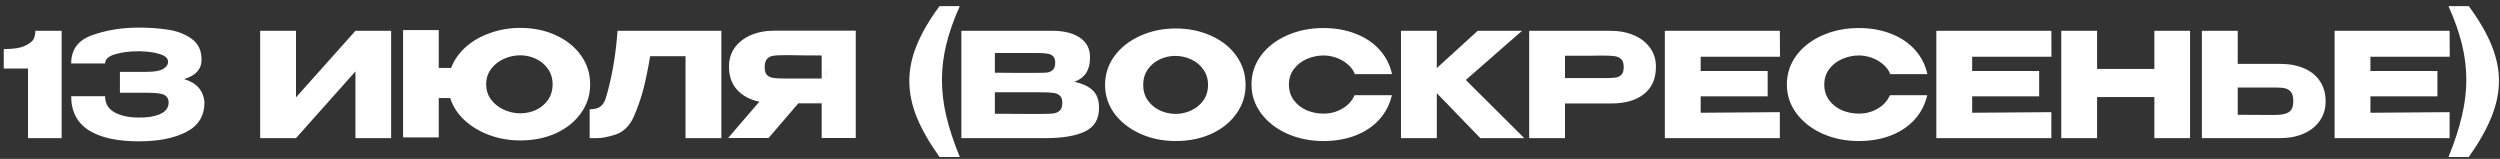 <?xml version="1.0" encoding="UTF-8"?> <svg xmlns="http://www.w3.org/2000/svg" width="362" height="23" viewBox="0 0 362 23" fill="none"><rect x="0" y="0" width="362" height="23" fill="#333333" stroke="none"/><path d="M8.925 4.46V20H4.053V9.92H0.546V7.106C1.932 7.106 2.961 6.945 3.633 6.623C4.319 6.301 4.739 5.958 4.893 5.594C5.047 5.216 5.124 4.838 5.124 4.46H8.925ZM29.606 14.855C29.592 16.801 28.71 18.222 26.96 19.118C25.21 20.014 22.928 20.462 20.114 20.462C16.936 20.462 14.507 19.923 12.827 18.845C11.147 17.753 10.307 16.115 10.307 13.931H15.221C15.221 15.009 15.697 15.8 16.649 16.304C17.601 16.794 18.756 17.032 20.114 17.018C21.304 17.046 22.312 16.885 23.138 16.535C23.978 16.185 24.405 15.625 24.419 14.855C24.405 14.463 24.3 14.169 24.104 13.973C23.908 13.763 23.586 13.623 23.138 13.553C22.69 13.469 22.06 13.427 21.248 13.427H17.363V10.403H21.248C22.354 10.403 23.145 10.263 23.621 9.983C24.097 9.703 24.335 9.36 24.335 8.954C24.335 8.436 23.922 8.058 23.096 7.82C22.284 7.568 21.29 7.435 20.114 7.421C18.756 7.421 17.601 7.568 16.649 7.862C15.697 8.142 15.221 8.583 15.221 9.185H10.307C10.307 7.169 11.322 5.804 13.352 5.09C15.396 4.362 17.65 3.998 20.114 3.998C21.612 3.998 23.005 4.096 24.293 4.292C25.595 4.474 26.736 4.908 27.716 5.594C28.696 6.28 29.186 7.295 29.186 8.639C29.186 10.011 28.346 10.949 26.666 11.453C28.486 11.999 29.466 13.119 29.606 14.813V14.855ZM42.859 4.46V14.099L51.469 4.46H56.636V20H51.469V10.34L42.859 20H37.672V4.46H42.859ZM75.333 4.04C77.251 4.04 78.973 4.397 80.499 5.111C82.039 5.811 83.25 6.784 84.132 8.03C85.014 9.262 85.455 10.655 85.455 12.209C85.455 13.749 85.014 15.135 84.132 16.367C83.264 17.599 82.06 18.572 80.52 19.286C78.98 19.986 77.251 20.336 75.333 20.336C73.765 20.336 72.274 20.077 70.86 19.559C69.46 19.041 68.256 18.32 67.248 17.396C66.254 16.458 65.568 15.394 65.19 14.204H63.531V19.895H58.365V4.355H63.531V9.836H65.316C65.75 8.702 66.457 7.694 67.437 6.812C68.431 5.93 69.614 5.251 70.986 4.775C72.358 4.285 73.807 4.04 75.333 4.04ZM75.333 16.409C76.131 16.409 76.887 16.248 77.601 15.926C78.315 15.59 78.896 15.107 79.344 14.477C79.792 13.833 80.016 13.077 80.016 12.209C80.016 11.355 79.792 10.613 79.344 9.983C78.896 9.339 78.315 8.849 77.601 8.513C76.887 8.177 76.131 8.009 75.333 8.009C74.521 8.009 73.737 8.177 72.981 8.513C72.225 8.849 71.602 9.339 71.112 9.983C70.636 10.613 70.398 11.355 70.398 12.209C70.398 13.063 70.643 13.812 71.133 14.456C71.623 15.086 72.246 15.569 73.002 15.905C73.758 16.241 74.535 16.409 75.333 16.409ZM104.452 4.46V20H99.265V8.135H94.141C93.833 9.969 93.511 11.544 93.175 12.86C92.839 14.162 92.363 15.527 91.747 16.955C91.117 18.285 90.235 19.132 89.101 19.496C87.981 19.846 87.099 20.014 86.455 20C85.825 20 85.468 20 85.384 20V15.821C86.056 15.821 86.567 15.695 86.917 15.443C87.267 15.177 87.519 14.813 87.673 14.351C88.583 11.383 89.164 8.086 89.416 4.46H104.452ZM119.63 11.369C119.644 10.473 119.644 10.088 119.63 10.214V11.369ZM123.914 19.979H118.979V14.96H115.598L111.293 19.979H105.434L109.949 14.729C108.577 14.435 107.499 13.854 106.715 12.986C105.945 12.118 105.56 11.019 105.56 9.689V9.605C105.56 8.583 105.833 7.687 106.379 6.917C106.939 6.133 107.716 5.524 108.71 5.09C109.718 4.656 110.873 4.439 112.175 4.439H123.914V19.979ZM113.603 7.988C112.889 7.988 112.343 8.016 111.965 8.072C111.601 8.128 111.3 8.282 111.062 8.534C110.838 8.786 110.726 9.185 110.726 9.731C110.726 10.249 110.838 10.627 111.062 10.865C111.3 11.089 111.601 11.229 111.965 11.285C112.343 11.341 112.889 11.369 113.603 11.369H113.624H118.979V8.03C116.879 8.03 115.339 8.016 114.359 7.988H113.603ZM136.036 22.73C134.566 20.658 133.467 18.733 132.739 16.955C132.025 15.163 131.668 13.413 131.668 11.705C131.668 10.025 132.025 8.31 132.739 6.56C133.453 4.796 134.552 2.906 136.036 0.89H138.976C138.094 2.85 137.443 4.698 137.023 6.434C136.603 8.156 136.393 9.864 136.393 11.558C136.393 13.266 136.603 15.023 137.023 16.829C137.457 18.635 138.108 20.602 138.976 22.73H136.036ZM155.566 11.852C156.742 12.09 157.631 12.503 158.233 13.091C158.835 13.665 159.136 14.491 159.136 15.569V15.653C159.136 17.235 158.478 18.355 157.162 19.013C155.86 19.657 153.984 19.986 151.534 20H151.492H150.673H139.207V4.46H152.5C154.124 4.474 155.419 4.81 156.385 5.468C157.351 6.126 157.834 7.057 157.834 8.261V8.345C157.834 9.255 157.645 9.997 157.267 10.571C156.889 11.145 156.322 11.572 155.566 11.852ZM150.064 10.55C150.764 10.55 151.275 10.536 151.597 10.508C151.933 10.466 152.213 10.34 152.437 10.13C152.675 9.92 152.794 9.57 152.794 9.08C152.794 8.632 152.682 8.31 152.458 8.114C152.234 7.918 151.947 7.799 151.597 7.757C151.247 7.701 150.736 7.673 150.064 7.673H150.043H144.058V10.529C145.5 10.529 146.452 10.536 146.914 10.55H147.922H150.064ZM150.757 16.493C151.541 16.493 152.129 16.472 152.521 16.43C152.913 16.374 153.228 16.234 153.466 16.01C153.704 15.772 153.823 15.401 153.823 14.897C153.823 14.407 153.704 14.057 153.466 13.847C153.228 13.623 152.913 13.49 152.521 13.448C152.129 13.392 151.541 13.364 150.757 13.364H150.736H144.058V16.472C146.032 16.472 147.432 16.479 148.258 16.493C149.098 16.493 149.672 16.493 149.98 16.493H150.757ZM170.218 4.124C172.136 4.124 173.865 4.481 175.405 5.195C176.959 5.895 178.17 6.868 179.038 8.114C179.92 9.346 180.361 10.739 180.361 12.293C180.361 13.833 179.92 15.219 179.038 16.451C178.17 17.683 176.966 18.656 175.426 19.37C173.886 20.07 172.157 20.42 170.239 20.42C168.391 20.42 166.683 20.07 165.115 19.37C163.547 18.656 162.301 17.683 161.377 16.451C160.467 15.205 160.012 13.819 160.012 12.293C160.012 10.753 160.467 9.36 161.377 8.114C162.301 6.868 163.54 5.895 165.094 5.195C166.662 4.481 168.37 4.124 170.218 4.124ZM170.239 16.493C171.023 16.493 171.772 16.325 172.486 15.989C173.214 15.653 173.802 15.17 174.25 14.54C174.698 13.91 174.922 13.161 174.922 12.293C174.922 11.425 174.691 10.676 174.229 10.046C173.781 9.402 173.193 8.919 172.465 8.597C171.737 8.261 170.981 8.093 170.197 8.093C169.399 8.093 168.643 8.261 167.929 8.597C167.215 8.933 166.634 9.423 166.186 10.067C165.752 10.697 165.535 11.439 165.535 12.293C165.535 13.161 165.759 13.91 166.207 14.54C166.655 15.17 167.236 15.653 167.95 15.989C168.678 16.325 169.441 16.493 170.239 16.493ZM181.217 12.251C181.217 10.697 181.672 9.297 182.582 8.051C183.506 6.805 184.759 5.832 186.341 5.132C187.937 4.418 189.701 4.061 191.633 4.061C193.369 4.061 194.937 4.341 196.337 4.901C197.737 5.447 198.885 6.224 199.781 7.232C200.677 8.226 201.272 9.395 201.566 10.739H196.19C195.98 10.179 195.623 9.696 195.119 9.29C194.629 8.87 194.076 8.555 193.46 8.345C192.844 8.135 192.242 8.03 191.654 8.03C190.828 8.03 190.023 8.198 189.239 8.534C188.469 8.87 187.839 9.36 187.349 10.004C186.873 10.634 186.635 11.383 186.635 12.251C186.635 13.119 186.873 13.875 187.349 14.519C187.825 15.149 188.441 15.632 189.197 15.968C189.967 16.29 190.786 16.451 191.654 16.451C192.62 16.451 193.509 16.22 194.321 15.758C195.147 15.296 195.756 14.638 196.148 13.784H201.545C201.237 15.114 200.635 16.283 199.739 17.291C198.843 18.285 197.702 19.055 196.316 19.601C194.93 20.147 193.369 20.42 191.633 20.42C189.715 20.42 187.958 20.063 186.362 19.349C184.78 18.635 183.527 17.655 182.603 16.409C181.679 15.163 181.217 13.777 181.217 12.251ZM212.25 11.579L220.713 20H214.35L208.05 13.49V20H202.863V4.46H208.05V9.857L213.972 4.46H220.398L212.25 11.579ZM233.162 4.46C234.464 4.46 235.612 4.677 236.606 5.111C237.614 5.545 238.391 6.154 238.937 6.938C239.497 7.708 239.777 8.604 239.777 9.626V9.71C239.777 11.39 239.203 12.692 238.055 13.616C236.907 14.526 235.339 14.981 233.351 14.981H226.61V20H221.423V4.46H233.162ZM232.238 11.306C232.966 11.306 233.505 11.285 233.855 11.243C234.219 11.201 234.52 11.068 234.758 10.844C234.996 10.62 235.115 10.249 235.115 9.731C235.115 9.199 234.996 8.814 234.758 8.576C234.52 8.338 234.212 8.191 233.834 8.135C233.456 8.079 232.924 8.051 232.238 8.051H231.545C231.265 8.051 230.775 8.058 230.075 8.072C229.375 8.072 228.22 8.072 226.61 8.072V11.306H232.217H232.238ZM255.958 13.952H246.256V16.325L257.722 16.241V20H241.069V4.46H257.722L257.743 8.219H246.256V10.277H255.958V13.952ZM258.737 12.251C258.737 10.697 259.192 9.297 260.102 8.051C261.026 6.805 262.279 5.832 263.861 5.132C265.457 4.418 267.221 4.061 269.153 4.061C270.889 4.061 272.457 4.341 273.857 4.901C275.257 5.447 276.405 6.224 277.301 7.232C278.197 8.226 278.792 9.395 279.086 10.739H273.71C273.5 10.179 273.143 9.696 272.639 9.29C272.149 8.87 271.596 8.555 270.98 8.345C270.364 8.135 269.762 8.03 269.174 8.03C268.348 8.03 267.543 8.198 266.759 8.534C265.989 8.87 265.359 9.36 264.869 10.004C264.393 10.634 264.155 11.383 264.155 12.251C264.155 13.119 264.393 13.875 264.869 14.519C265.345 15.149 265.961 15.632 266.717 15.968C267.487 16.29 268.306 16.451 269.174 16.451C270.14 16.451 271.029 16.22 271.841 15.758C272.667 15.296 273.276 14.638 273.668 13.784H279.065C278.757 15.114 278.155 16.283 277.259 17.291C276.363 18.285 275.222 19.055 273.836 19.601C272.45 20.147 270.889 20.42 269.153 20.42C267.235 20.42 265.478 20.063 263.882 19.349C262.3 18.635 261.047 17.655 260.123 16.409C259.199 15.163 258.737 13.777 258.737 12.251ZM295.271 13.952H285.569V16.325L297.035 16.241V20H280.382V4.46H297.035L297.056 8.219H285.569V10.277H295.271V13.952ZM303.657 9.983H311.952V4.46H317.118V20H311.952V14.057H303.657V20H298.47V4.46H303.657V9.983ZM330.112 9.248C331.442 9.248 332.604 9.458 333.598 9.878C334.592 10.298 335.362 10.914 335.908 11.726C336.468 12.538 336.748 13.511 336.748 14.645V14.729C336.748 15.765 336.468 16.682 335.908 17.48C335.362 18.278 334.585 18.901 333.577 19.349C332.583 19.783 331.435 20 330.133 20H318.835V4.46H324.022V9.248H330.07H330.112ZM329.482 16.64C330.35 16.64 330.994 16.507 331.414 16.241C331.848 15.975 332.065 15.436 332.065 14.624C332.065 14.05 331.96 13.623 331.75 13.343C331.54 13.063 331.26 12.881 330.91 12.797C330.56 12.713 330.084 12.671 329.482 12.671H329.461H324.022V16.619C325.674 16.619 326.829 16.626 327.487 16.64C328.159 16.64 328.614 16.64 328.852 16.64H329.482ZM352.939 13.952H343.237V16.325L354.703 16.241V20H338.05V4.46H354.703L354.724 8.219H343.237V10.277H352.939V13.952ZM354.542 22.73C355.41 20.602 356.054 18.635 356.474 16.829C356.908 15.023 357.125 13.266 357.125 11.558C357.125 9.864 356.915 8.156 356.495 6.434C356.075 4.698 355.424 2.85 354.542 0.89H357.482C358.966 2.906 360.065 4.796 360.779 6.56C361.493 8.31 361.85 10.025 361.85 11.705C361.85 13.413 361.486 15.163 360.758 16.955C360.044 18.733 358.952 20.658 357.482 22.73H354.542Z" fill="white"></path></svg> 